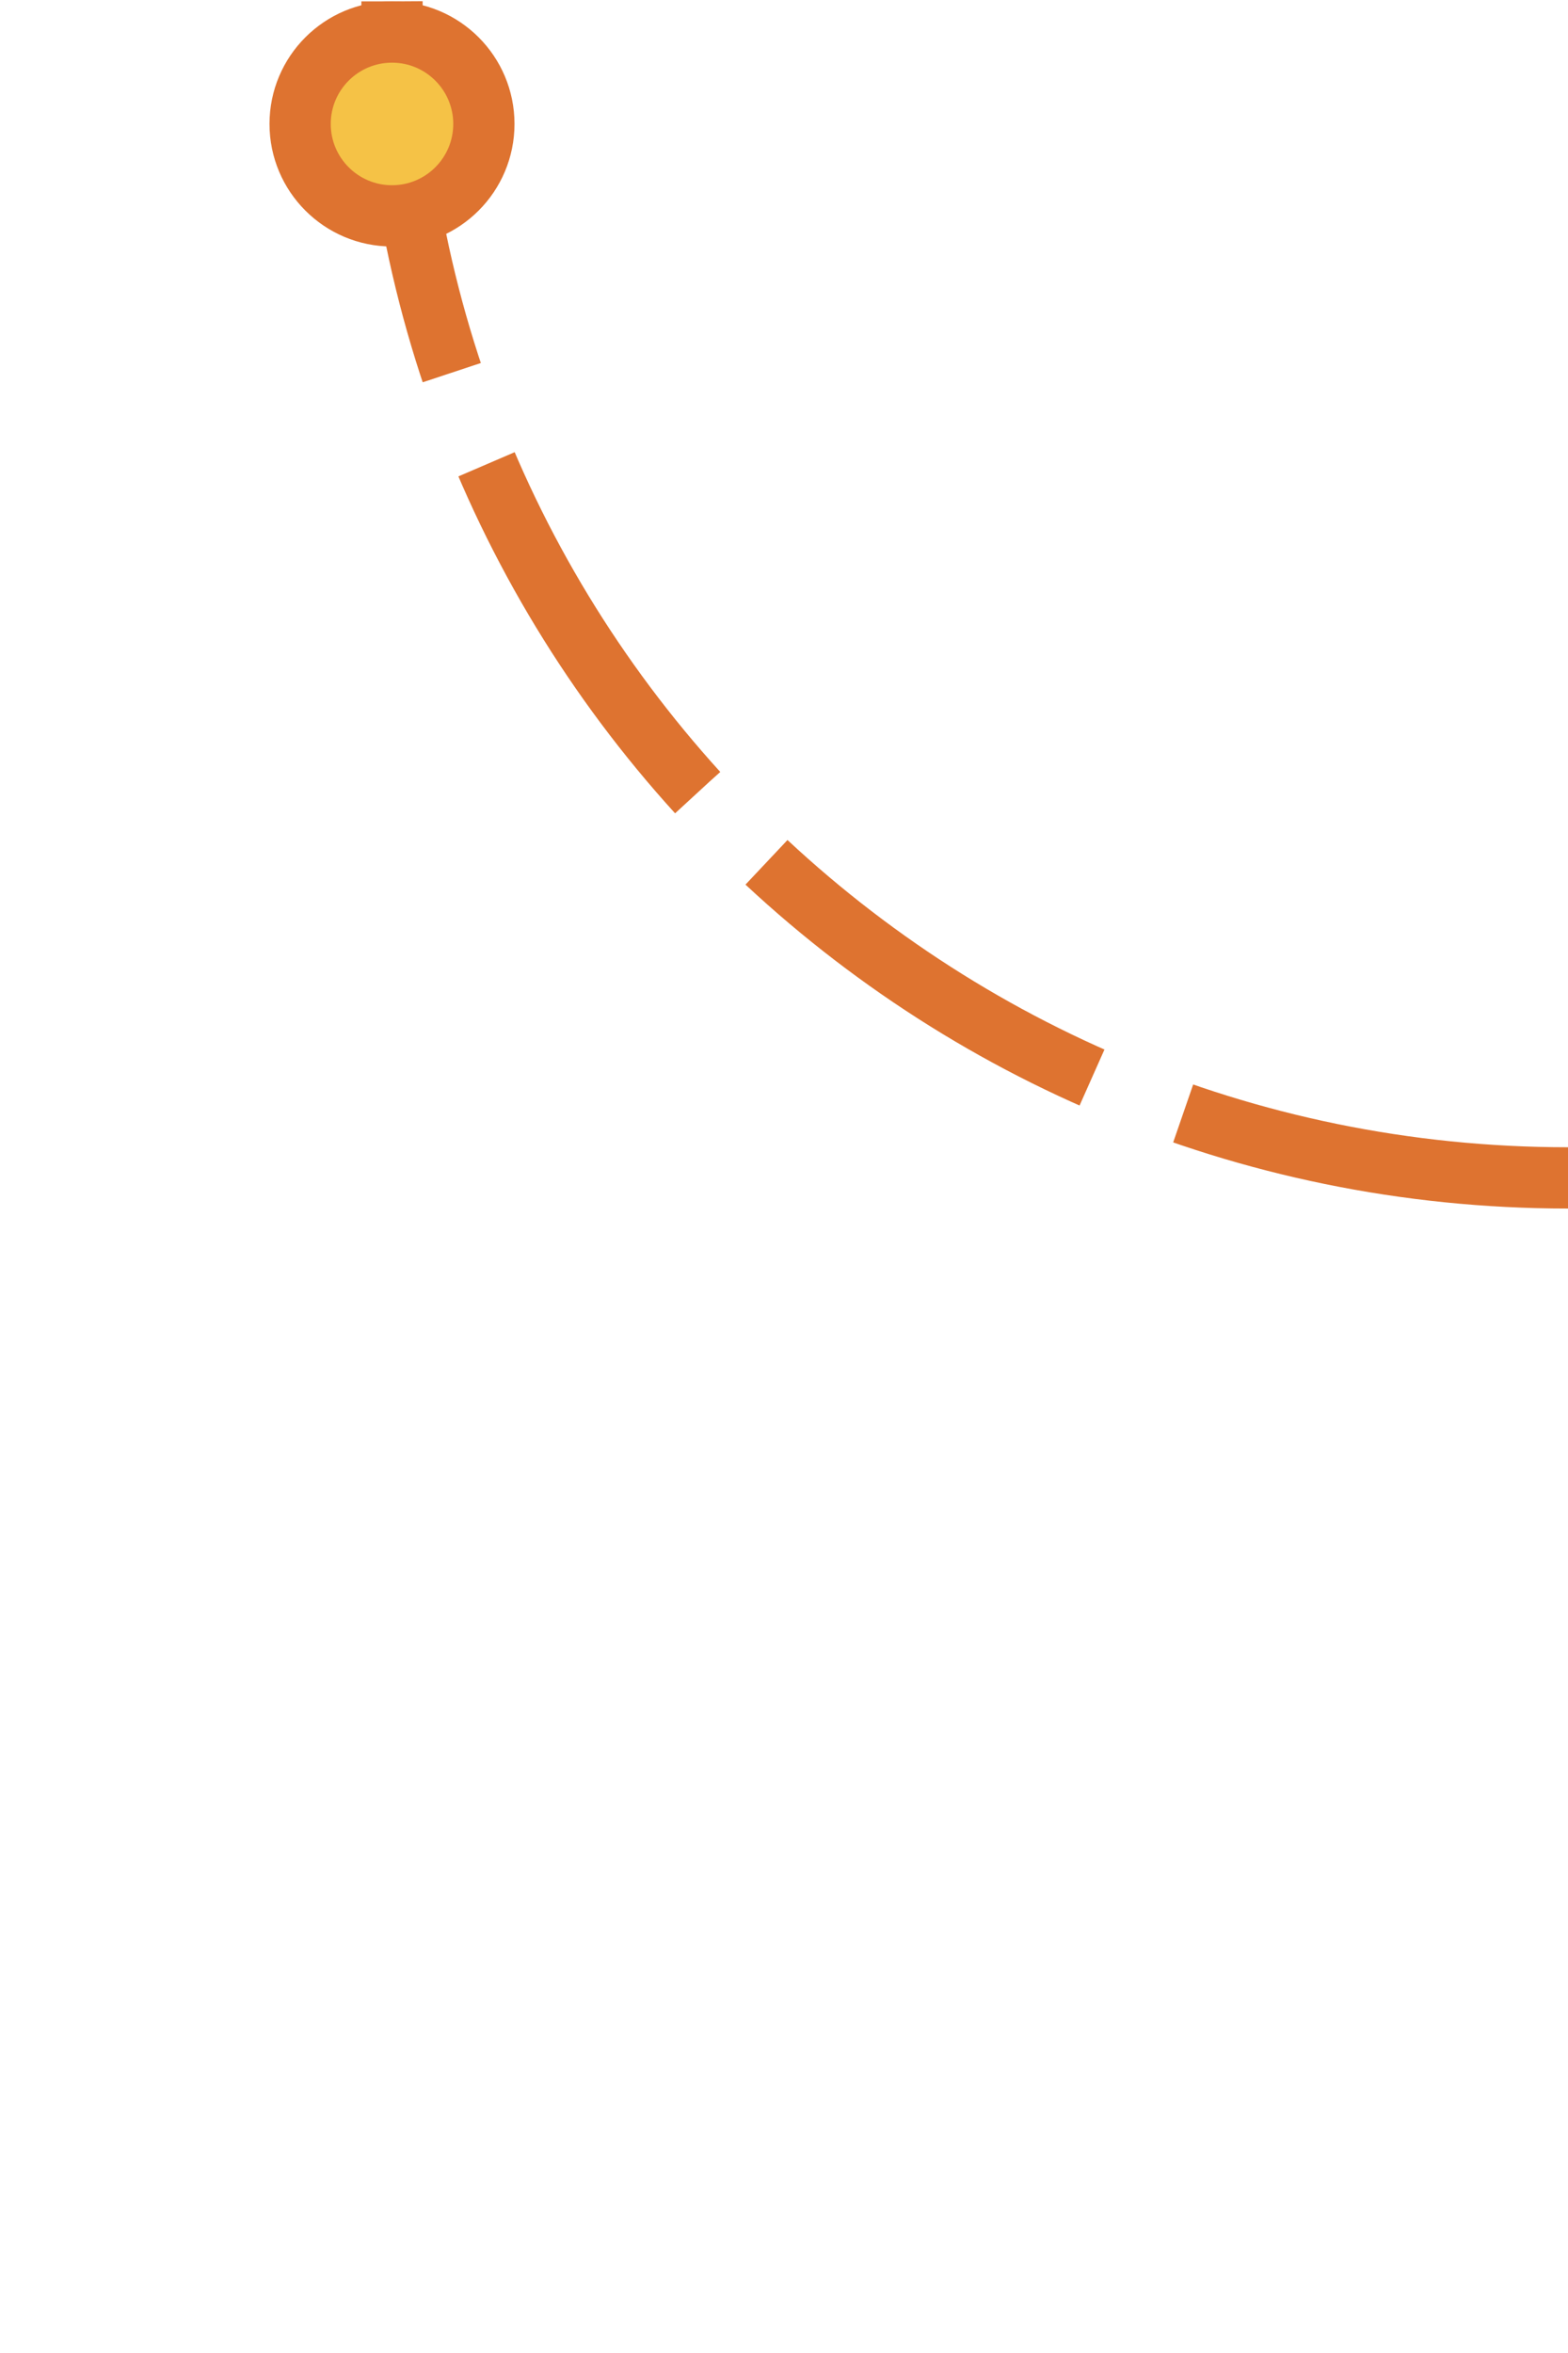 <svg width="64" height="96" viewBox="0 0 64 96" fill="none" xmlns="http://www.w3.org/2000/svg">
<path d="M64 48.057C37.49 48.057 16 26.566 16 0.057" stroke="#DE7330" stroke-width="2.5" stroke-dasharray="16 4"/>
<circle cx="16" cy="5.057" r="3.75" fill="#F5C246" stroke="#DE7330" stroke-width="2.5"/>
</svg>
